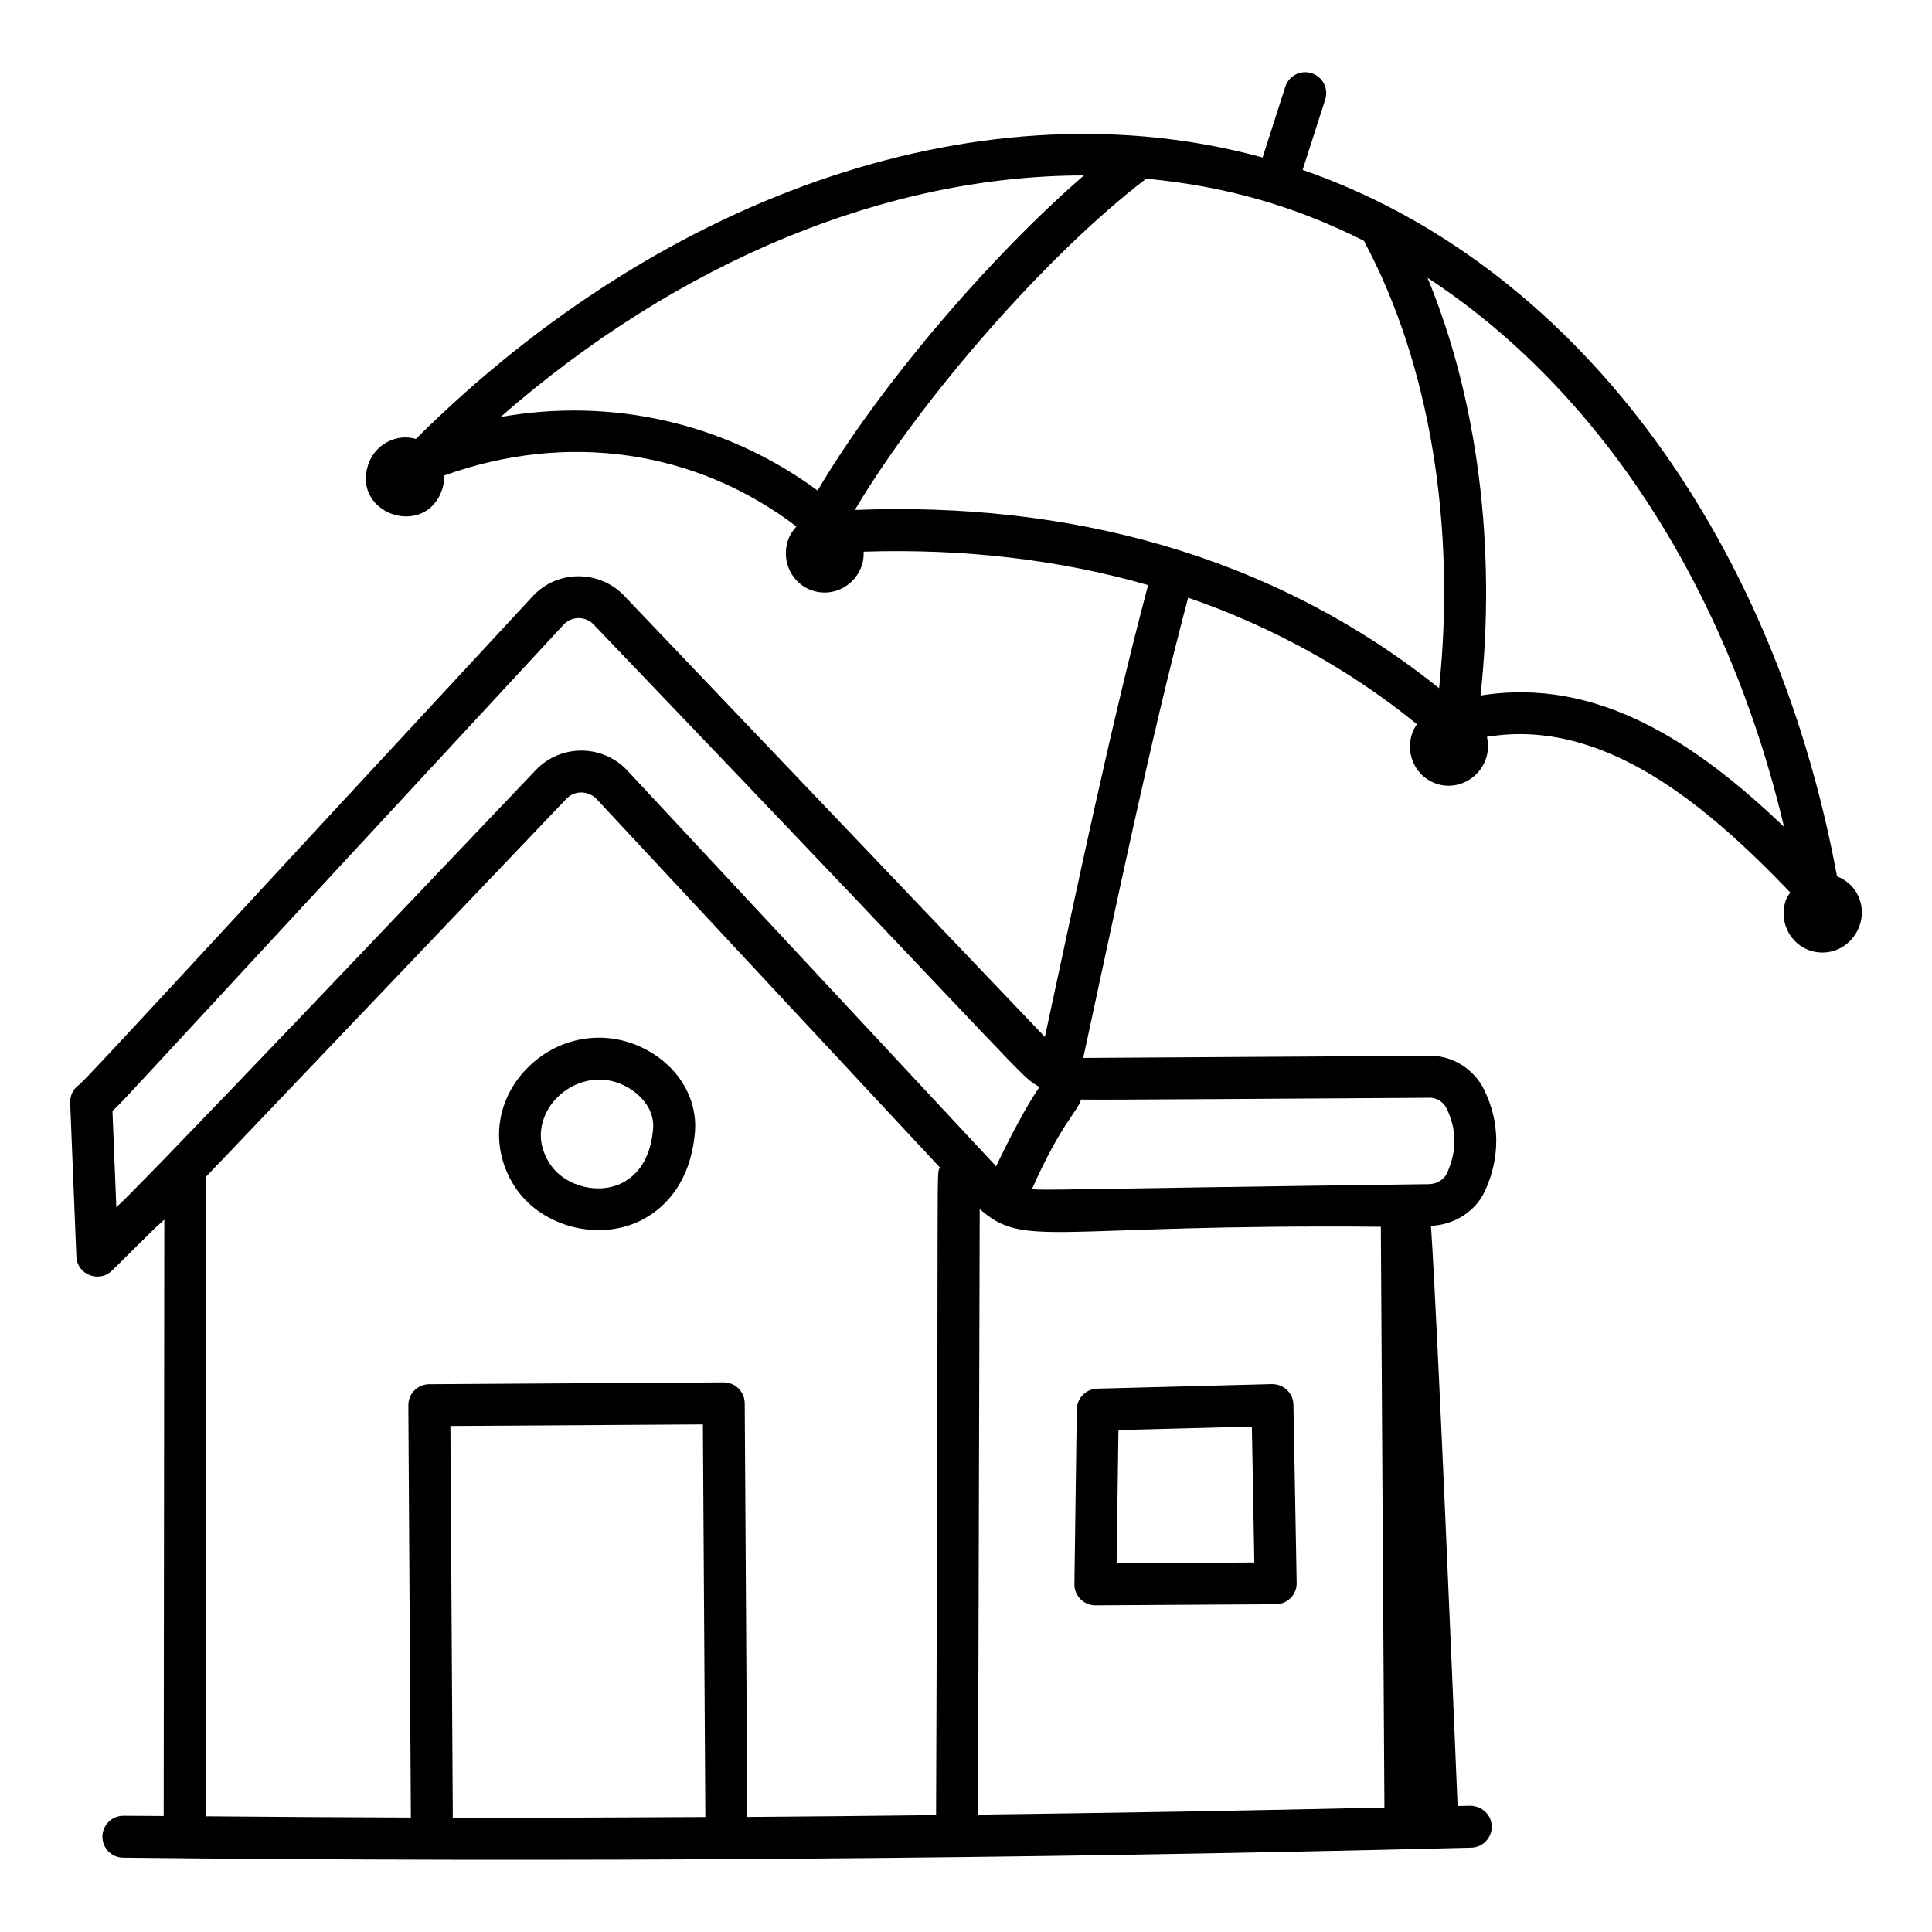 <?xml version="1.0" encoding="UTF-8"?>
<!-- Uploaded to: ICON Repo, www.iconrepo.com, Generator: ICON Repo Mixer Tools -->
<svg fill="#000000" width="800px" height="800px" version="1.1" viewBox="144 144 512 512" xmlns="http://www.w3.org/2000/svg">
 <g>
  <path d="m282.57 428.3c-7.512 8.617-8.395 20.395-2.258 30.012 7.148 11.207 23.43 15.078 34.859 8.406 7.539-4.414 12.023-12.156 12.973-22.387 0.883-9.477-4.762-18.473-14.383-22.902-10.77-4.953-23.285-2.18-31.191 6.871zm26.543 3.227c4.008 1.844 8.496 6.035 7.957 11.777-0.609 6.606-3.141 11.258-7.516 13.82-6.383 3.746-15.875 1.469-19.883-4.789-5.215-8.184-0.348-14.875 1.273-16.727 3.859-4.422 10.984-7.402 18.168-4.082z"/>
  <path d="m481.07 510.8-46.297 1.215c-2.981 0.078-5.367 2.496-5.41 5.477l-0.637 46.305c-0.043 3.094 2.457 5.637 5.559 5.637h0.035l47.789-0.289c3.062-0.016 5.582-2.543 5.519-5.656l-0.855-47.23c-0.059-2.945-2.391-5.457-5.703-5.457zm-41.156 47.484 0.484-35.301 35.359-0.926 0.652 36.012z"/>
  <path d="m626.93 396.43c7.68 0 12.824-8.242 9.391-15.25-1.145-2.336-3.121-4.008-5.492-4.941-16.957-91.77-70.758-162.72-141.62-187.22l5.984-18.633c0.941-2.918-0.664-6.047-3.59-6.988-2.91-0.941-6.055 0.668-6.988 3.598l-5.996 18.668c-0.008 0.023 0 0.047-0.008 0.07-72.496-19.859-157.7 8.328-224.39 74.578-5.32-1.504-10.941 1.531-12.684 6.926-4.231 13.18 15.422 19.543 19.68 6.332 0-0.004 0-0.012 0.008-0.016 0.375-1.176 0.492-2.363 0.461-3.527 32.68-11.766 66.754-6.769 93.379 13.492-1.008 1.109-1.832 2.379-2.305 3.856-1.758 5.519 1.215 11.43 6.629 13.16 5.375 1.742 11.266-1.254 13.059-6.844 0.367-1.148 0.453-2.328 0.43-3.496 26.73-0.859 52.016 2.141 75.383 8.852-9.984 37.484-19.133 81.723-27.355 119.76l-111.54-116.98c-6.289-6.602-17.438-7.082-24.172 0.164-83.41 89.93-117.09 126.74-120.16 129.43-1.586 1.07-2.519 2.887-2.438 4.824l1.641 40.734c0.191 4.875 6.117 7.113 9.5 3.684 15.34-15.172 9.504-9.461 13.809-13.438l-0.168 158.04c-3.523-0.035-7.102-0.027-10.621-0.066h-0.059c-3.039 0-5.519 2.445-5.559 5.5-0.035 3.066 2.43 5.578 5.5 5.613 116.66 1.258 237.23 0.363 357.27-2.656 3.066-0.078 5.492-2.625 5.418-5.695-0.078-3.066-2.641-5.367-5.695-5.418-1.117 0.027-2.234 0.043-3.352 0.07-1.09-26.457-5.352-128.89-7.059-153.76 6.293-0.254 11.922-3.887 14.402-9.426 3.957-8.828 3.871-18-0.262-26.547-2.691-5.57-8.531-9.355-14.992-9.082l-90.973 0.559c-0.109 0.004-0.211-0.027-0.32-0.027 8.375-38.602 17.648-83.754 27.793-121.94 22.281 7.684 42.641 18.898 60.633 33.52-0.543 0.809-1.023 1.676-1.336 2.652-1.781 5.512 1.195 11.426 6.621 13.176 5.336 1.73 11.262-1.258 13.059-6.848 0-0.004 0-0.008 0.008-0.012 0.602-1.891 0.613-3.812 0.199-5.609 31.129-5.164 58.406 18.348 80.383 41.23-0.453 0.73-0.969 1.426-1.238 2.266-2.18 6.805 2.773 13.66 9.734 13.66zm-452.11 67.324-1.02-25.34c4.762-4.664-10.527 11.578 119.55-128.86 2.141-2.312 5.797-2.34 7.973-0.051 119.52 124.79 112.4 119.13 118.14 122.57-3.32 4.699-8.676 14.945-11.469 21.016l-97.723-104.87c-6.519-6.981-17.621-7.117-24.289-0.133-15.109 15.82-114.56 120.65-111.16 115.66zm89.141 161.98c0-0.062 0.035-0.113 0.035-0.176l-0.637-103.66 66.918-0.414 0.648 104.05c-22.371 0.117-44.738 0.23-66.965 0.191zm128.11-0.707c-16.699 0.188-33.387 0.383-50.027 0.488l-0.684-109.65c-0.023-3.055-2.504-5.519-5.559-5.519h-0.035l-78.031 0.484c-3.066 0.023-5.543 2.523-5.519 5.594l0.672 109.21c0 0.012 0.008 0.023 0.008 0.039-18.211-0.051-36.32-0.18-54.402-0.332l0.18-169.57 95.363-100.01c2.488-2.621 6.172-2.031 8.109 0.043l90.945 97.594c-1.031 2.211-0.289-8.82-1.02 171.62zm11.113-0.133 0.453-160.5c11.934 10.672 18.977 3.945 106.3 4.707l0.949 153.91c-35.949 0.828-71.852 1.438-107.7 1.879zm119.26-189.97c2.199-0.203 4.094 1.105 4.914 2.801 2.734 5.652 2.769 11.266 0.121 17.168-0.766 1.715-2.719 2.894-4.863 2.922-97.344 1.281-101.78 1.715-105.14 1.312 7.879-17.672 12.109-20.523 13.02-23.734 3.734 0.141 56.891-0.285 91.953-0.469zm-161.77-160.93c-24.16-17.812-54.355-24.77-84.043-19.473 47.457-41.504 102.65-64.023 154.62-64.031-25.195 21.797-54.449 56.172-70.578 83.504zm164.7 52.383c-44.598-35.734-98.844-49.465-154.83-47.23 17.699-29.777 51.266-68.02 77.09-87.699 0.039-0.031 0.055-0.074 0.09-0.105 21.031 1.988 39.301 7.195 57.812 16.508 0.047 0.105 0.043 0.219 0.098 0.32 17.207 32.164 24.281 75.066 19.742 118.21zm10.984 1.945c4.258-39.336-0.785-78.633-14.055-110.71 45.156 29.562 79.324 81.457 94.48 145.5-22.941-21.895-49.133-39.836-80.426-34.793z"/>
 </g>
</svg>